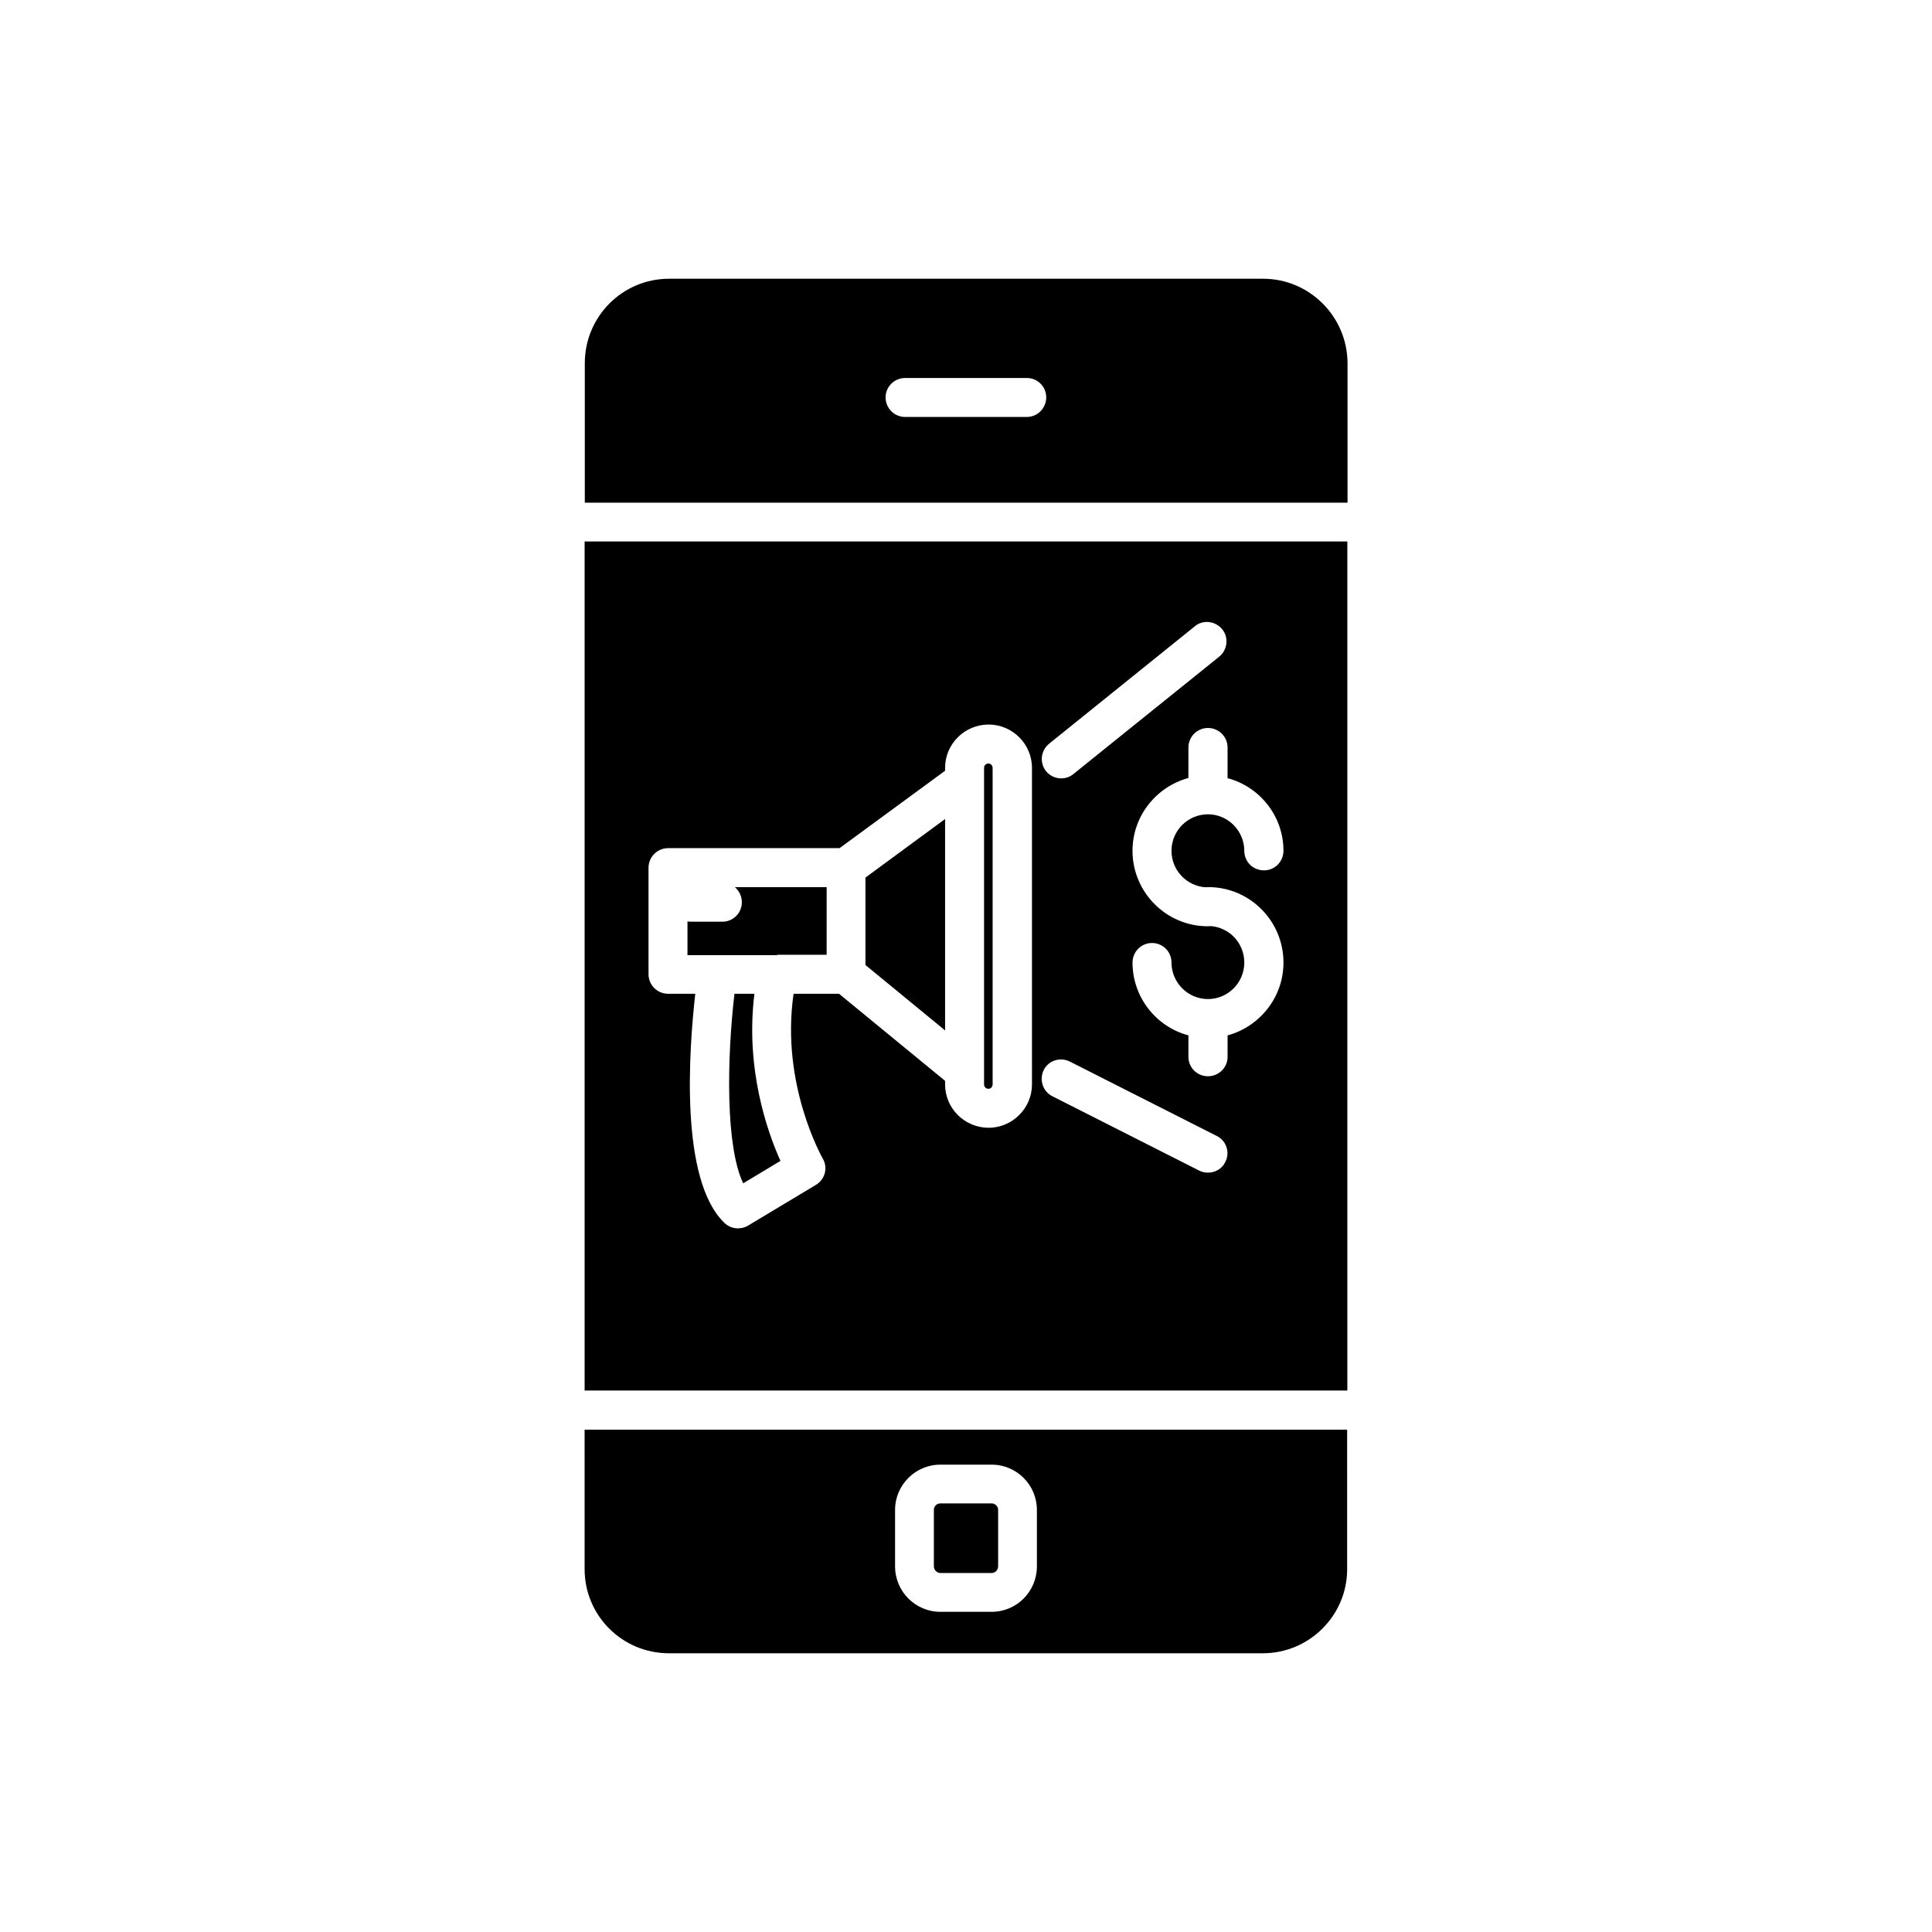 <svg xmlns="http://www.w3.org/2000/svg" fill="#000000" width="800px" height="800px" version="1.1" viewBox="144 144 512 512">
 <g>
  <path d="m298.93 559.86c0 12.293 9.977 22.27 22.32 22.27h157.44c12.293 0 22.32-10.027 22.32-22.27l-0.004-36.977h-202.08zm82.273-15.719c0-6.602 5.391-11.992 11.992-11.992h13.602c6.648 0 11.992 5.391 11.992 11.992v14.965c0 6.648-5.34 12.043-11.992 12.043h-13.602c-6.602 0-11.992-5.391-11.992-12.043z"/>
  <path d="m405.95 432.54c0.656 0 1.109-0.555 1.109-1.16l-0.004-83.883c0-0.605-0.504-1.16-1.109-1.16-0.707 0-1.16 0.555-1.16 1.16v83.883c0.004 0.609 0.457 1.16 1.164 1.16z"/>
  <path d="m394.46 361.05-21.109 15.516v23.176l21.109 17.332z"/>
  <path d="m393.2 560.86h13.602c0.957 0 1.715-0.805 1.715-1.762v-14.965c0-0.957-0.805-1.715-1.715-1.715h-13.602c-0.957 0-1.715 0.754-1.715 1.715v14.965c0.004 0.957 0.809 1.762 1.715 1.762z"/>
  <path d="m343.93 407.36h-5.293c-2.016 17.332-2.367 40.457 2.316 50.23l9.875-5.945c-3.473-7.711-9.367-24.438-6.898-44.285z"/>
  <path d="m298.93 512.5h202.13v-225h-202.13zm185.2-143.03c0 2.871-2.316 5.188-5.141 5.188-2.922 0-5.238-2.266-5.238-5.188 0-5.289-4.332-9.672-9.621-9.672-5.34 0-9.672 4.332-9.672 9.672 0 5.141 3.981 9.32 9.02 9.672 0.203 0 0.453-0.051 0.707-0.051 11.035 0 19.949 8.969 19.949 20 0 9.219-6.297 16.977-14.812 19.297v5.691c0 2.871-2.367 5.141-5.188 5.141-2.871 0-5.188-2.266-5.188-5.141l-0.004-5.691c-8.516-2.266-14.812-10.078-14.812-19.297 0-2.871 2.316-5.188 5.141-5.188 2.871 0 5.188 2.266 5.188 5.188 0 5.289 4.332 9.672 9.672 9.672 5.289 0 9.621-4.332 9.621-9.672 0-5.141-3.93-9.32-8.969-9.672-0.25 0.051-0.504 0.051-0.707 0.051-11.035 0-19.949-9.02-19.949-20 0-9.219 6.297-16.977 14.812-19.297l0.004-8.062c0-2.871 2.316-5.188 5.188-5.188 2.82 0 5.188 2.266 5.188 5.188v8.113c8.516 2.266 14.812 10.023 14.812 19.246zm-62.117-28.367 38.641-31.137c2.168-1.812 5.441-1.41 7.254 0.805 1.762 2.168 1.41 5.441-0.805 7.254l-38.691 31.141c-0.906 0.754-2.066 1.109-3.176 1.109-1.512 0-3.023-0.656-4.031-1.914-1.762-2.219-1.41-5.441 0.809-7.258zm-1.41 86.457c1.258-2.519 4.383-3.527 6.953-2.215l38.895 19.699c2.566 1.254 3.574 4.379 2.266 6.898-0.855 1.812-2.672 2.82-4.586 2.82-0.805 0-1.562-0.152-2.367-0.555l-38.895-19.699c-2.519-1.258-3.527-4.383-2.266-6.949zm-104.74-53.605c0-2.82 2.316-5.188 5.188-5.188h45.445l27.961-20.508v-0.758c0-6.348 5.188-11.488 11.539-11.488 6.297 0 11.488 5.141 11.488 11.488v83.883c0 6.297-5.188 11.488-11.488 11.488-6.348 0-11.539-5.141-11.539-11.488v-0.953l-28.113-23.074h-12.039c-3.477 24.082 7.606 43.375 7.707 43.629 1.461 2.418 0.656 5.543-1.762 7.004l-18.039 10.832c-0.855 0.504-1.762 0.703-2.668 0.703-1.309 0-2.621-0.504-3.578-1.461-11.84-11.387-9.422-45.543-7.707-60.707h-7.207c-2.871 0-5.188-2.32-5.188-5.191z"/>
  <path d="m349.97 397.03h13.098l0.004-17.938h-24.336c1.109 0.957 1.863 2.367 1.863 4.031 0 2.82-2.316 5.141-5.141 5.141l-8.109-0.004c-0.402 0-0.805 0-1.16-0.102v8.969h23.73c0-0.098 0.051-0.098 0.051-0.098z"/>
  <path d="m478.74 217.87h-157.44c-12.344 0-22.32 10.027-22.32 22.371v36.98h202.13v-36.98c-0.051-12.344-10.078-22.371-22.371-22.371zm-62.621 36.629h-32.242c-2.871 0-5.188-2.316-5.188-5.188 0-2.82 2.316-5.141 5.188-5.141h32.242c2.82 0 5.141 2.266 5.141 5.141-0.004 2.867-2.32 5.188-5.141 5.188z"/>
 </g>
</svg>